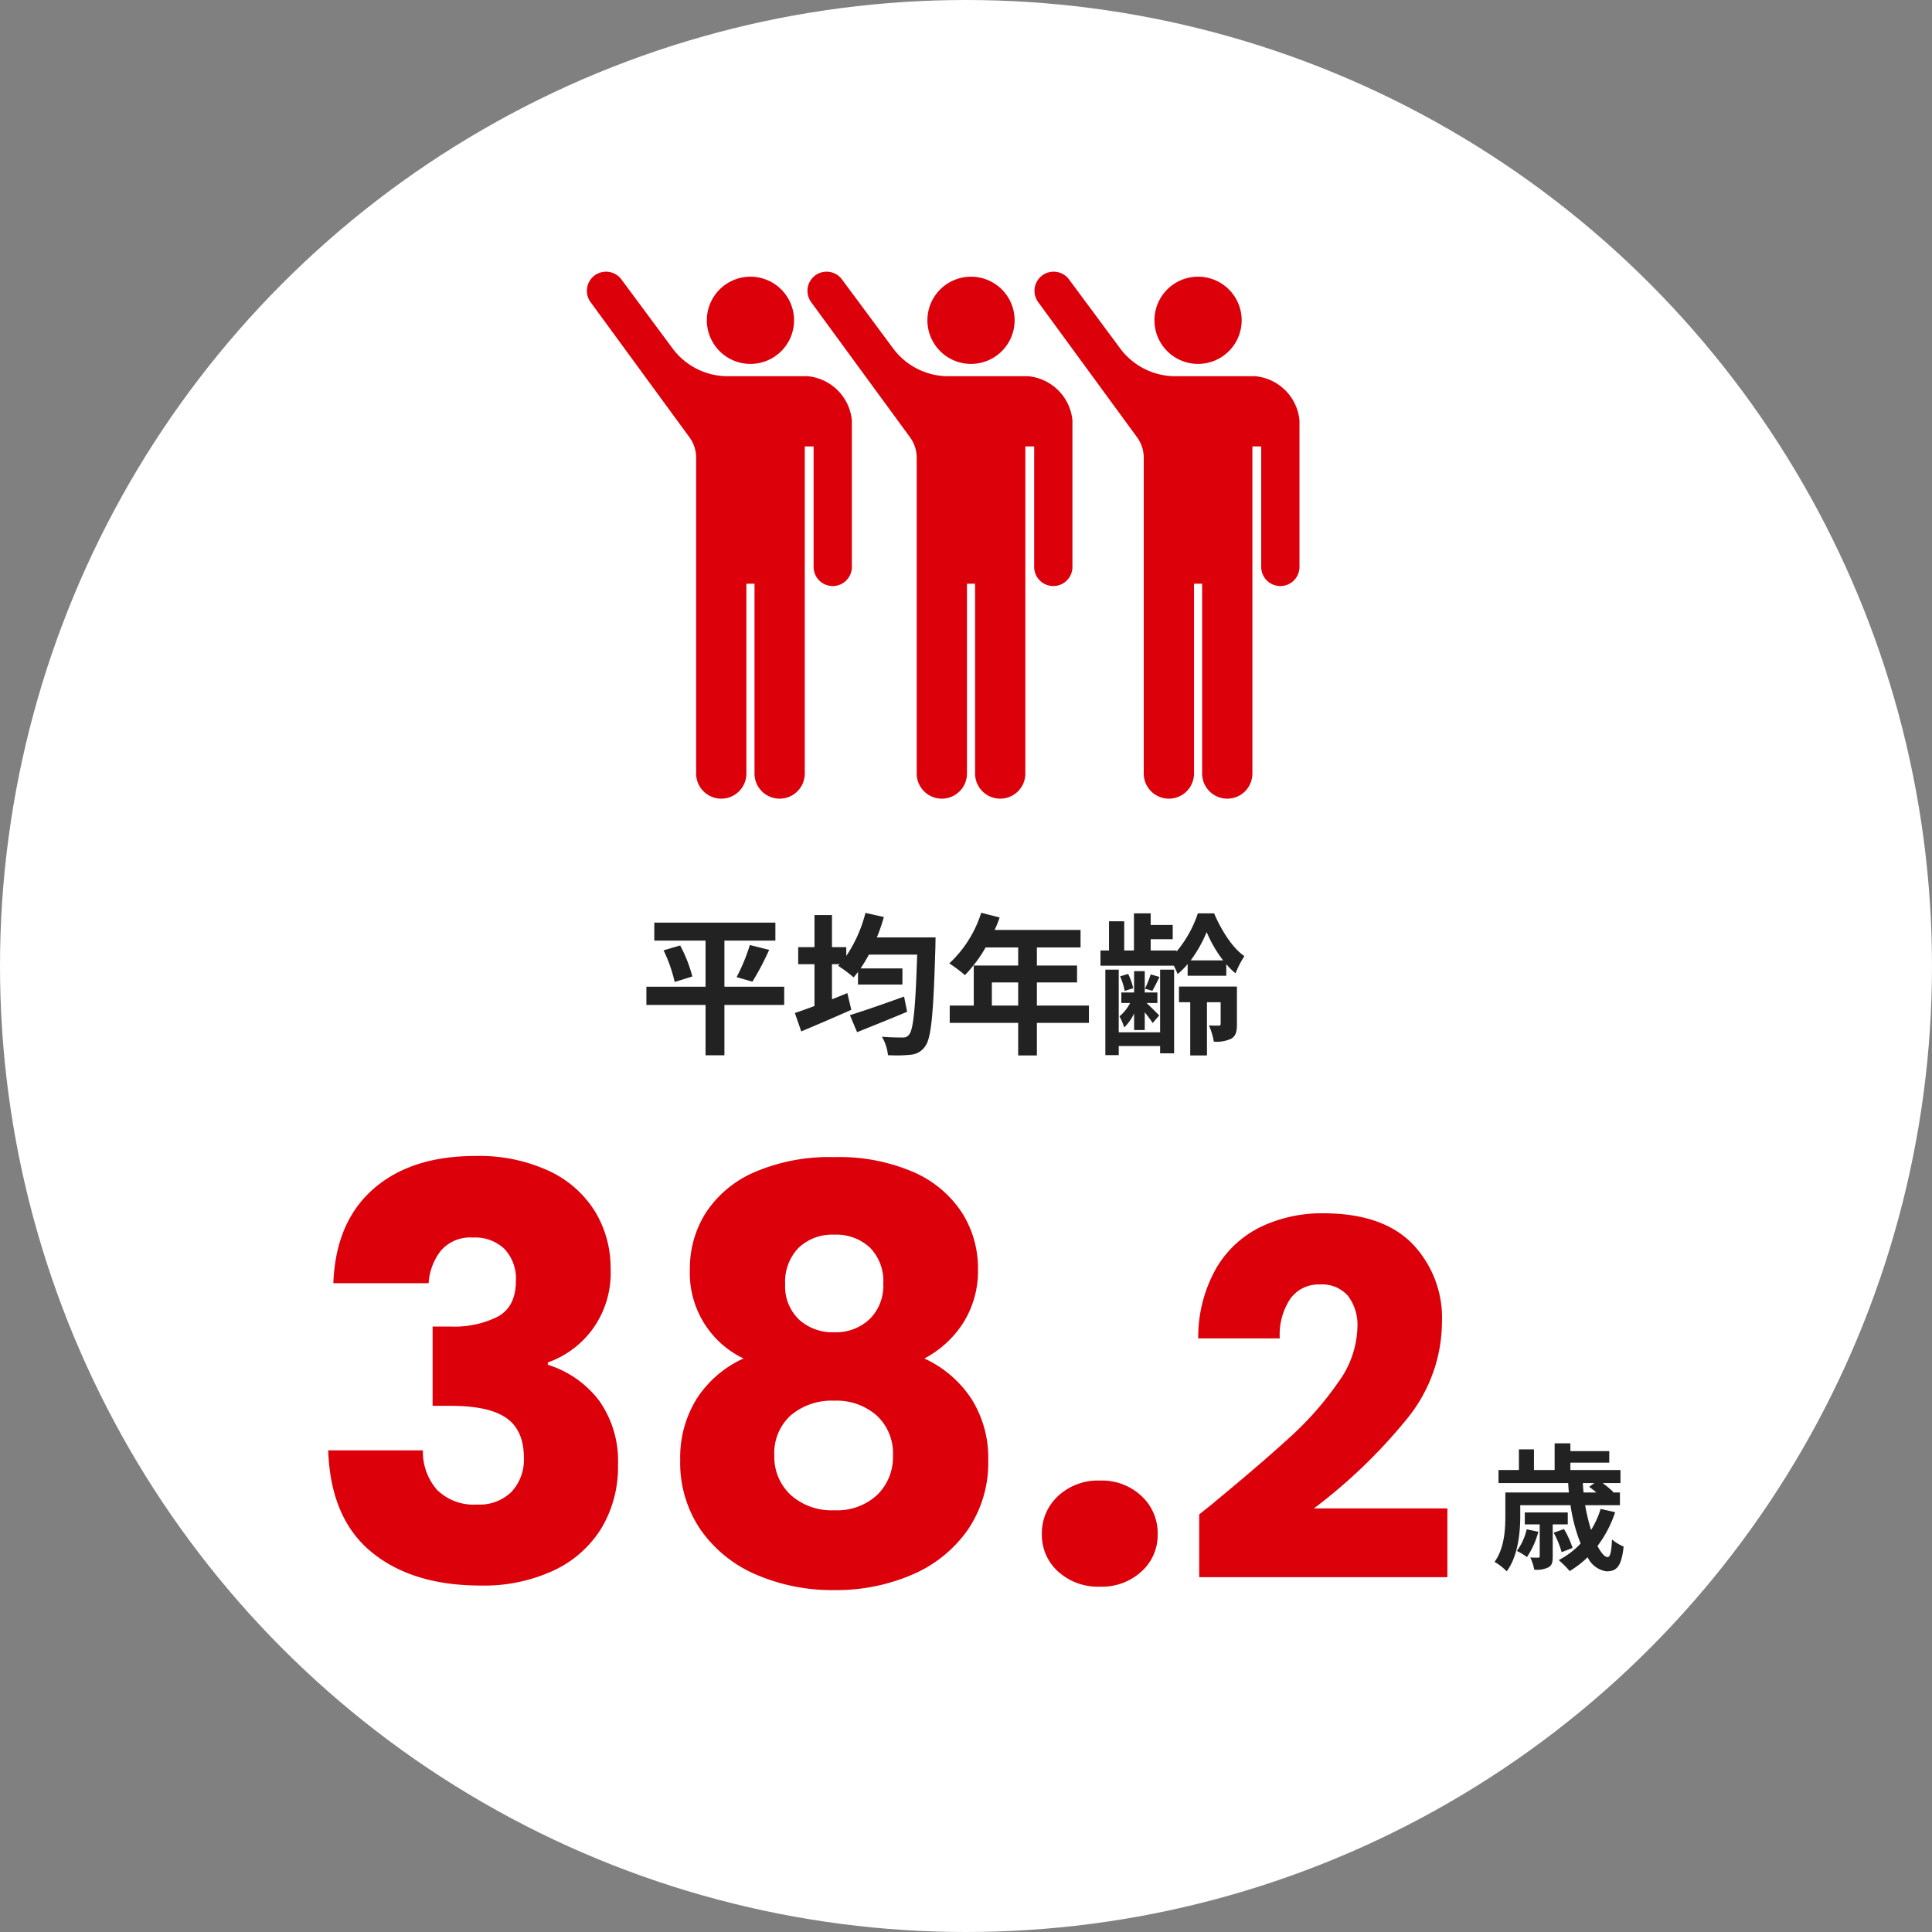 <svg xmlns="http://www.w3.org/2000/svg" xmlns:xlink="http://www.w3.org/1999/xlink" width="254" height="254" viewBox="0 0 254 254">
  <rect x="0" y="0" width="254" height="254" fill="#808080" stroke="none"/>
  <defs>
    <clipPath id="clip-path">
      <rect id="長方形_28927" data-name="長方形 28927" width="34.837" height="69.282" fill="#dc000b"/>
    </clipPath>
  </defs>
  <g id="グループ_200" data-name="グループ 200" transform="translate(-734 -8472)">
    <circle id="楕円形_49" data-name="楕円形 49" cx="127" cy="127" r="127" transform="translate(734 8472)" fill="#fff"/>
    <path id="パス_6778" data-name="パス 6778" d="M19.1-7.28H11.24v-6.06h6.7V-15.7H2.02v2.36H8.76v6.06H.98v2.4H8.76V1.74h2.48V-4.88H19.1ZM3.24-12.06A19.664,19.664,0,0,1,4.7-7.9l2.32-.72a18.244,18.244,0,0,0-1.6-4.08ZM14.92-7.94a35.8,35.8,0,0,0,2.2-4.18l-2.54-.64a23.7,23.7,0,0,1-1.74,4.22ZM34.86-5.98c-2.6.94-5.36,1.9-7.12,2.44l.94,2.24c1.9-.76,4.34-1.74,6.58-2.68Zm-3.58-7.78a23.484,23.484,0,0,0,.92-2.68l-2.42-.54a18.017,18.017,0,0,1-2.52,5.66v-1.16H25.38V-16.7h-2.3v4.22H20.94v2.24h2.14v5.5c-.96.36-1.86.68-2.58.92l.84,2.42c1.9-.8,4.34-1.84,6.58-2.84l-.52-2.2c-.66.28-1.34.54-2.02.82v-4.62H26.4l-.22.22A14.619,14.619,0,0,1,28.22-8.5c.2-.22.38-.46.58-.72v1.66h5.84V-9.68h-5.5c.38-.56.74-1.16,1.1-1.82h6.34c-.22,7.02-.5,9.92-1.08,10.54a.908.908,0,0,1-.82.36c-.52,0-1.58,0-2.74-.1a5.765,5.765,0,0,1,.8,2.42,17.908,17.908,0,0,0,3.02-.06A2.487,2.487,0,0,0,37.64.54c.8-1.06,1.08-4.26,1.34-13.16,0-.32.02-1.14.02-1.14ZM46.4-4.8V-7.84h3.46V-4.8Zm12.76,0H52.32V-7.84H57.6v-2.22H52.32v-2.38h5.74v-2.3H46.76a12.769,12.769,0,0,0,.66-1.64L45-17a15.423,15.423,0,0,1-4.2,6.66A18.407,18.407,0,0,1,42.86-8.8a17.974,17.974,0,0,0,2.72-3.64h4.28v2.38H44.02V-4.8H40.86v2.28h9V1.76h2.46V-2.52h6.84Zm9.36,3.52H63.08V-9.52H61.32V1.72h1.76V.52h5.44v.96h1.84v-11H68.52Zm-3.42-.3h1.4V-3.92c.4.52.84,1.08,1.04,1.42l.86-1c-.26-.28-1.14-1.14-1.66-1.64h1.42V-6.52H66.5v-2.8H65.1v2.8H63.42v1.38h1.16a5.787,5.787,0,0,1-1.4,1.76,7.809,7.809,0,0,1,.62,1.46,6.27,6.27,0,0,0,1.3-1.84Zm-.12-5.5a8.166,8.166,0,0,0-.66-1.88l-1.06.32a8.376,8.376,0,0,1,.6,1.92Zm2.3-1.82a12.337,12.337,0,0,1-.76,1.88l.98.28c.28-.48.6-1.12.94-1.82Zm5.26-1.84a17.227,17.227,0,0,0,2.1-3.72,16.691,16.691,0,0,0,2.16,3.72Zm-.4,2.02h5.08v-1.52a8.609,8.609,0,0,0,1.22,1.2A12.629,12.629,0,0,1,79.6-11.3c-1.58-1.06-3.06-3.46-3.98-5.62H73.48a15.294,15.294,0,0,1-2.8,5.02v-.14h-3.4v-1.48h2.9V-15.4h-2.9v-1.52h-2.2v4.88H63.8v-3.84h-2v3.84H60.68v2h9.64a10.117,10.117,0,0,1,.5,1.1,9.143,9.143,0,0,0,1.32-1.32ZM78.62-7.3H71v2.06h1.48v7h2.2v-7h1.8V-2.4c0,.16-.06.24-.24.24s-.76,0-1.3-.02a8.655,8.655,0,0,1,.64,2.12,4.4,4.4,0,0,0,2.32-.4c.6-.38.72-.96.72-1.9Z" transform="translate(818 8609)" fill="#222"/>
    <path id="パス_6780" data-name="パス 6780" d="M4.716-3.942A7.769,7.769,0,0,1,3.42-1.1a8.733,8.733,0,0,1,1.332.81,11.158,11.158,0,0,0,1.494-3.33Zm5.4-.648V-6.156H4.464V-4.59H6.426V-.432c0,.162-.036.216-.216.216-.126,0-.558,0-1.026-.018a6.188,6.188,0,0,1,.522,1.6A3.482,3.482,0,0,0,7.56,1.062c.486-.252.576-.684.576-1.44V-4.59Zm.63,3.1A11.941,11.941,0,0,0,9.612-3.978l-1.35.486A11.965,11.965,0,0,1,9.306-.936Zm2.862-8.532-.684.5c.288.2.63.468.954.738H12.186c-.036-.414-.072-.828-.09-1.242Zm.828,3.4a11.768,11.768,0,0,1-1.26,2.772A27.164,27.164,0,0,1,12.4-7.11h4.572V-8.784h-.936l.072-.054a11.734,11.734,0,0,0-1.422-1.188h2.358v-1.71H10.458v-.972H15.57V-14.22H10.458v-1.026H8.388v3.51H5.67v-2.718H3.69v2.718H1.008v1.71H10.17c.018.414.054.828.09,1.242H1.908v3.078c0,1.8-.126,4.266-1.422,6.048a7.089,7.089,0,0,1,1.6,1.242c1.494-2,1.782-5.112,1.782-7.272V-7.11h6.606a22.069,22.069,0,0,0,1.332,5.04A11.047,11.047,0,0,1,8.928.108a13.591,13.591,0,0,1,1.44,1.44A13.307,13.307,0,0,0,12.726-.27,3.252,3.252,0,0,0,15.21,1.584c1.332,0,1.962-.63,2.25-3.258a5.646,5.646,0,0,1-1.53-.936c-.072,1.6-.234,2.322-.576,2.322-.378,0-.846-.54-1.332-1.458a15.334,15.334,0,0,0,2.322-4.446Z" transform="translate(930 8677)" fill="#222"/>
    <path id="パス_6779" data-name="パス 6779" d="M3.825-39.3q.3-8.025,5.25-12.375T22.5-56.025a21.869,21.869,0,0,1,9.638,1.95,14.125,14.125,0,0,1,6.075,5.325,14.237,14.237,0,0,1,2.063,7.575A12.562,12.562,0,0,1,37.8-33.112a12.518,12.518,0,0,1-5.775,4.237v.3a13.53,13.53,0,0,1,6.75,4.725,13.746,13.746,0,0,1,2.475,8.475,15.65,15.65,0,0,1-2.138,8.213,14.6,14.6,0,0,1-6.225,5.587A21.658,21.658,0,0,1,23.175.45q-9,0-14.362-4.425T3.15-17.325H15.6a7.564,7.564,0,0,0,1.875,5.213,6.866,6.866,0,0,0,5.25,1.912,5.978,5.978,0,0,0,4.538-1.687,6.19,6.19,0,0,0,1.612-4.463q0-3.6-2.288-5.212t-7.312-1.612h-2.4V-33.6h2.4a12.7,12.7,0,0,0,6.188-1.312q2.362-1.313,2.362-4.687a5.678,5.678,0,0,0-1.5-4.2A5.574,5.574,0,0,0,22.2-45.3a5.113,5.113,0,0,0-4.238,1.725A7.731,7.731,0,0,0,16.35-39.3ZM57.75-29.4A12.453,12.453,0,0,1,50.7-41.175a13.592,13.592,0,0,1,2.1-7.387,14.466,14.466,0,0,1,6.375-5.325,24.823,24.823,0,0,1,10.5-1.987,24.565,24.565,0,0,1,10.462,1.987,14.5,14.5,0,0,1,6.338,5.325,13.592,13.592,0,0,1,2.1,7.387,12.831,12.831,0,0,1-1.912,7.05A13.561,13.561,0,0,1,81.525-29.4a14.756,14.756,0,0,1,6.225,5.363,14.539,14.539,0,0,1,2.175,7.987,15.628,15.628,0,0,1-2.7,9.187A17.075,17.075,0,0,1,79.912-.975,25.2,25.2,0,0,1,69.675,1.05,25.2,25.2,0,0,1,59.438-.975a17.075,17.075,0,0,1-7.312-5.887,15.628,15.628,0,0,1-2.7-9.187A14.678,14.678,0,0,1,51.6-24.113,14.345,14.345,0,0,1,57.75-29.4Zm18.375-9.825a6.282,6.282,0,0,0-1.762-4.763,6.5,6.5,0,0,0-4.687-1.688,6.413,6.413,0,0,0-4.687,1.725,6.409,6.409,0,0,0-1.763,4.8,6.016,6.016,0,0,0,1.8,4.613,6.525,6.525,0,0,0,4.65,1.688,6.443,6.443,0,0,0,4.65-1.725A6.139,6.139,0,0,0,76.125-39.225ZM69.675-23.85a8.316,8.316,0,0,0-5.7,1.912A6.674,6.674,0,0,0,61.8-16.65a6.816,6.816,0,0,0,2.138,5.175A8,8,0,0,0,69.675-9.45a7.733,7.733,0,0,0,5.662-2.025A6.94,6.94,0,0,0,77.4-16.65a6.757,6.757,0,0,0-2.137-5.25A7.968,7.968,0,0,0,69.675-23.85ZM104.625.6a7.773,7.773,0,0,1-5.513-1.988A6.44,6.44,0,0,1,96.975-6.3a6.642,6.642,0,0,1,2.137-5.025,7.689,7.689,0,0,1,5.513-2.025,7.589,7.589,0,0,1,5.438,2.025A6.642,6.642,0,0,1,112.2-6.3a6.44,6.44,0,0,1-2.137,4.912A7.671,7.671,0,0,1,104.625.6ZM117.66-8.9q2.21-1.755,2.015-1.625,6.37-5.265,10.042-8.645a41.577,41.577,0,0,0,6.208-7.085,12.8,12.8,0,0,0,2.535-7.215,6.351,6.351,0,0,0-1.235-4.16,4.528,4.528,0,0,0-3.705-1.5,4.574,4.574,0,0,0-3.868,1.853,8.541,8.541,0,0,0-1.4,5.233H117.53a18.41,18.41,0,0,1,2.372-9.23,13.781,13.781,0,0,1,5.915-5.46,18.676,18.676,0,0,1,8.158-1.755q7.735,0,11.667,3.965a14.042,14.042,0,0,1,3.932,10.335,20.27,20.27,0,0,1-4.745,12.9,69.88,69.88,0,0,1-12.09,11.6h17.55V-.65H117.66Z" transform="translate(774 8680)" fill="#dc000b"/>
    <g id="グループ_169" data-name="グループ 169" transform="translate(811.158 8507.718)">
      <g id="グループ_168" data-name="グループ 168" clip-path="url(#clip-path)">
        <path id="パス_6735" data-name="パス 6735" d="M34.869,12.683A5.733,5.733,0,1,0,29.135,6.95a5.733,5.733,0,0,0,5.734,5.733" transform="translate(-13.365 -0.558)" fill="#dc000b"/>
        <path id="パス_6736" data-name="パス 6736" d="M29.035,13.744H18.528a9.047,9.047,0,0,1-7.269-3.66L4.537,1.017a2.516,2.516,0,0,0-4.042,3L13.489,21.778a4.52,4.52,0,0,1,.873,2.67v41.53a3.3,3.3,0,0,0,6.608,0V41.021h1.068V65.978a3.3,3.3,0,0,0,6.608,0V22.97h1.16V38.814a2.515,2.515,0,0,0,5.031,0V19.544a6.447,6.447,0,0,0-5.8-5.8" transform="translate(0 0)" fill="#dc000b"/>
      </g>
    </g>
    <g id="グループ_170" data-name="グループ 170" transform="translate(840.156 8507.718)">
      <g id="グループ_168-2" data-name="グループ 168" clip-path="url(#clip-path)">
        <path id="パス_6735-2" data-name="パス 6735" d="M34.869,12.683A5.733,5.733,0,1,0,29.135,6.95a5.733,5.733,0,0,0,5.734,5.733" transform="translate(-13.365 -0.558)" fill="#dc000b"/>
        <path id="パス_6736-2" data-name="パス 6736" d="M29.035,13.744H18.528a9.047,9.047,0,0,1-7.269-3.66L4.537,1.017a2.516,2.516,0,0,0-4.042,3L13.489,21.778a4.52,4.52,0,0,1,.873,2.67v41.53a3.3,3.3,0,0,0,6.608,0V41.021h1.068V65.978a3.3,3.3,0,0,0,6.608,0V22.97h1.16V38.814a2.515,2.515,0,0,0,5.031,0V19.544a6.447,6.447,0,0,0-5.8-5.8" transform="translate(0 0)" fill="#dc000b"/>
      </g>
    </g>
    <g id="グループ_171" data-name="グループ 171" transform="translate(870.006 8507.718)">
      <g id="グループ_168-3" data-name="グループ 168" clip-path="url(#clip-path)">
        <path id="パス_6735-3" data-name="パス 6735" d="M34.869,12.683A5.733,5.733,0,1,0,29.135,6.95a5.733,5.733,0,0,0,5.734,5.733" transform="translate(-13.365 -0.558)" fill="#dc000b"/>
        <path id="パス_6736-3" data-name="パス 6736" d="M29.035,13.744H18.528a9.047,9.047,0,0,1-7.269-3.66L4.537,1.017a2.516,2.516,0,0,0-4.042,3L13.489,21.778a4.52,4.52,0,0,1,.873,2.67v41.53a3.3,3.3,0,0,0,6.608,0V41.021h1.068V65.978a3.3,3.3,0,0,0,6.608,0V22.97h1.16V38.814a2.515,2.515,0,0,0,5.031,0V19.544a6.447,6.447,0,0,0-5.8-5.8" transform="translate(0 0)" fill="#dc000b"/>
      </g>
    </g>
  </g>
</svg>
